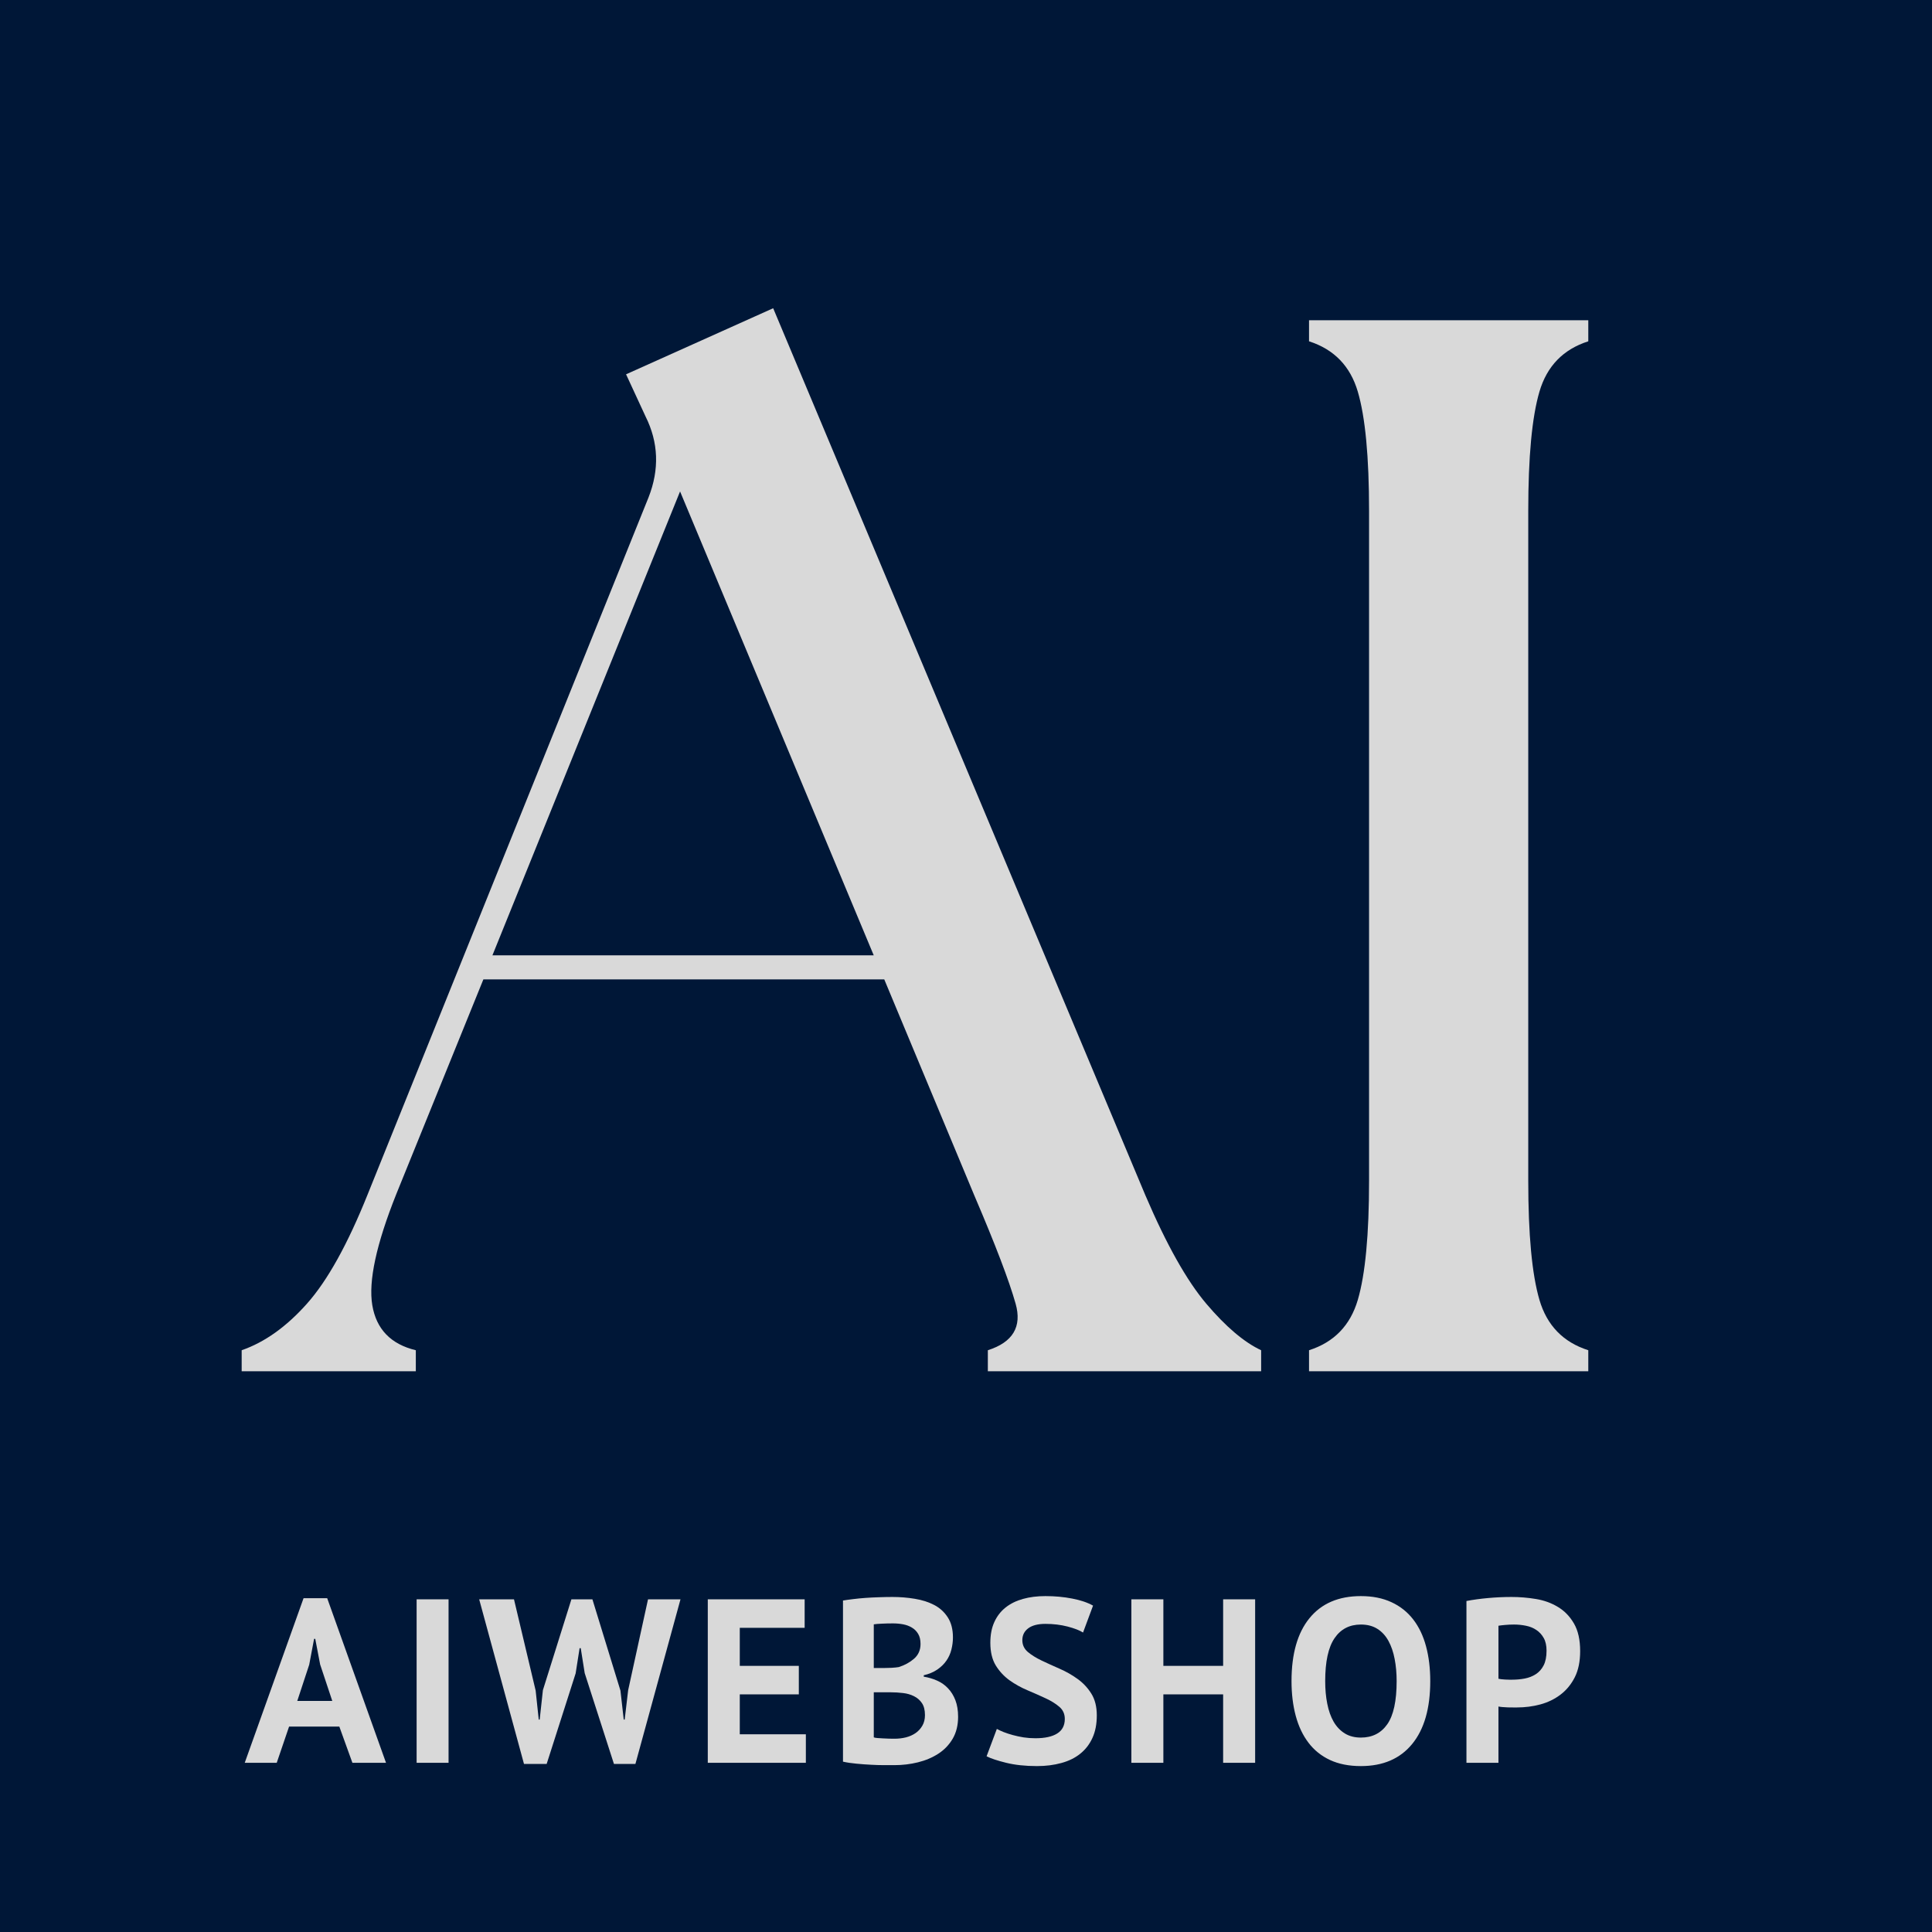 <svg version="1.0" preserveAspectRatio="xMidYMid meet" height="600" viewBox="0 0 450 450" zoomAndPan="magnify" width="600" xmlns:xlink="http://www.w3.org/1999/xlink" xmlns="http://www.w3.org/2000/svg"><defs><g></g></defs><rect fill-opacity="1" height="540" y="-45" fill="#ffffff" width="540" x="-45"></rect><rect fill-opacity="1" height="540" y="-45" fill="#001737" width="540" x="-45"></rect><g fill-opacity="1" fill="#d9d9d9"><g transform="translate(63.634, 319.387)"><g><path d="M -7.344 0 L -7.344 -4.891 C -1.977 -6.754 3.086 -10.367 7.859 -15.734 C 12.641 -21.098 17.363 -29.609 22.031 -41.266 L 87.422 -203.531 C 89.984 -210.051 89.75 -216.344 86.719 -222.406 L 82.188 -232.203 L 116.453 -247.594 L 203.172 -40.922 C 208.066 -29.492 212.785 -21.098 217.328 -15.734 C 221.879 -10.367 226.141 -6.754 230.109 -4.891 L 230.109 0 L 166.453 0 L 166.453 -4.891 C 172.285 -6.754 174.441 -10.367 172.922 -15.734 C 171.41 -21.098 168.207 -29.492 163.312 -40.922 L 142.328 -91.266 L 48.953 -91.266 L 28.672 -41.266 C 24.016 -29.609 22.148 -20.984 23.078 -15.391 C 24.016 -9.797 27.395 -6.297 33.219 -4.891 L 33.219 0 Z M 51.062 -96.875 L 139.875 -96.875 L 94.766 -204.922 Z M 51.062 -96.875"></path></g></g></g><g fill-opacity="1" fill="#d9d9d9"><g transform="translate(288.459, 319.387)"><g><path d="M 16.438 0 L 16.438 -4.891 C 22.258 -6.754 26.047 -10.66 27.797 -16.609 C 29.547 -22.555 30.422 -31.82 30.422 -44.406 L 30.422 -200.375 C 30.422 -212.969 29.547 -222.234 27.797 -228.172 C 26.047 -234.117 22.258 -238.023 16.438 -239.891 L 16.438 -244.797 L 81.484 -244.797 L 81.484 -239.891 C 75.648 -238.023 71.859 -234.117 70.109 -228.172 C 68.367 -222.234 67.5 -212.969 67.5 -200.375 L 67.5 -44.406 C 67.5 -31.82 68.367 -22.555 70.109 -16.609 C 71.859 -10.66 75.648 -6.754 81.484 -4.891 L 81.484 0 Z M 16.438 0"></path></g></g></g><g fill-opacity="1" fill="#d9d9d9"><g transform="translate(57.004, 410.59)"><g><path d="M 22.031 -8.438 L 10.328 -8.438 L 7.453 0 L 0 0 L 13.703 -38.344 L 19.203 -38.344 L 32.906 0 L 25.078 0 Z M 12.234 -14.406 L 20.391 -14.406 L 17.562 -22.906 L 16.422 -28.875 L 16.156 -28.875 L 15.016 -22.844 Z M 12.234 -14.406"></path></g></g></g><g fill-opacity="1" fill="#d9d9d9"><g transform="translate(93.008, 410.59)"><g><path d="M 4.031 -38.078 L 11.469 -38.078 L 11.469 0 L 4.031 0 Z M 4.031 -38.078"></path></g></g></g><g fill-opacity="1" fill="#d9d9d9"><g transform="translate(111.609, 410.59)"><g><path d="M 13.156 -16.812 L 13.875 -10.062 L 14.094 -10.062 L 14.844 -16.922 L 21.484 -38.078 L 26.375 -38.078 L 32.906 -16.812 L 33.672 -10.062 L 33.891 -10.062 L 34.703 -16.922 L 39.328 -38.078 L 46.891 -38.078 L 36.391 0.266 L 31.391 0.266 L 24.578 -20.891 L 23.656 -26.703 L 23.391 -26.703 L 22.469 -20.828 L 15.719 0.266 L 10.438 0.266 L 0 -38.078 L 8.109 -38.078 Z M 13.156 -16.812"></path></g></g></g><g fill-opacity="1" fill="#d9d9d9"><g transform="translate(161.591, 410.59)"><g><path d="M 3.266 -38.078 L 25.828 -38.078 L 25.828 -31.438 L 10.719 -31.438 L 10.719 -22.578 L 24.469 -22.578 L 24.469 -15.938 L 10.719 -15.938 L 10.719 -6.641 L 26.109 -6.641 L 26.109 0 L 3.266 0 Z M 3.266 -38.078"></path></g></g></g><g fill-opacity="1" fill="#d9d9d9"><g transform="translate(193.082, 410.59)"><g><path d="M 28.875 -29.203 C 28.875 -28.266 28.754 -27.32 28.516 -26.375 C 28.285 -25.438 27.898 -24.578 27.359 -23.797 C 26.816 -23.016 26.109 -22.32 25.234 -21.719 C 24.367 -21.125 23.316 -20.68 22.078 -20.391 L 22.078 -20.062 C 23.172 -19.883 24.207 -19.578 25.188 -19.141 C 26.164 -18.711 27.016 -18.113 27.734 -17.344 C 28.461 -16.582 29.035 -15.656 29.453 -14.562 C 29.867 -13.477 30.078 -12.195 30.078 -10.719 C 30.078 -8.758 29.66 -7.062 28.828 -5.625 C 27.992 -4.195 26.879 -3.031 25.484 -2.125 C 24.086 -1.219 22.5 -0.547 20.719 -0.109 C 18.945 0.328 17.117 0.547 15.234 0.547 C 14.617 0.547 13.828 0.547 12.859 0.547 C 11.898 0.547 10.867 0.516 9.766 0.453 C 8.66 0.398 7.535 0.316 6.391 0.203 C 5.242 0.098 4.203 -0.055 3.266 -0.266 L 3.266 -37.797 C 3.953 -37.91 4.738 -38.02 5.625 -38.125 C 6.52 -38.238 7.473 -38.332 8.484 -38.406 C 9.504 -38.477 10.547 -38.531 11.609 -38.562 C 12.68 -38.602 13.742 -38.625 14.797 -38.625 C 16.566 -38.625 18.297 -38.484 19.984 -38.203 C 21.672 -37.93 23.176 -37.453 24.5 -36.766 C 25.82 -36.078 26.879 -35.113 27.672 -33.875 C 28.473 -32.645 28.875 -31.086 28.875 -29.203 Z M 15.281 -5.609 C 16.188 -5.609 17.066 -5.711 17.922 -5.922 C 18.773 -6.141 19.523 -6.473 20.172 -6.922 C 20.828 -7.379 21.352 -7.953 21.75 -8.641 C 22.156 -9.336 22.359 -10.156 22.359 -11.094 C 22.359 -12.289 22.117 -13.234 21.641 -13.922 C 21.172 -14.609 20.555 -15.141 19.797 -15.516 C 19.035 -15.898 18.18 -16.145 17.234 -16.25 C 16.297 -16.363 15.352 -16.422 14.406 -16.422 L 10.438 -16.422 L 10.438 -5.922 C 10.625 -5.848 10.914 -5.797 11.312 -5.766 C 11.707 -5.734 12.129 -5.707 12.578 -5.688 C 13.035 -5.664 13.508 -5.645 14 -5.625 C 14.488 -5.613 14.914 -5.609 15.281 -5.609 Z M 12.844 -22.078 C 13.344 -22.078 13.926 -22.094 14.594 -22.125 C 15.27 -22.164 15.828 -22.223 16.266 -22.297 C 17.641 -22.734 18.828 -23.383 19.828 -24.25 C 20.828 -25.125 21.328 -26.27 21.328 -27.688 C 21.328 -28.625 21.145 -29.398 20.781 -30.016 C 20.414 -30.641 19.93 -31.129 19.328 -31.484 C 18.734 -31.848 18.055 -32.102 17.297 -32.25 C 16.535 -32.395 15.738 -32.469 14.906 -32.469 C 13.957 -32.469 13.082 -32.445 12.281 -32.406 C 11.488 -32.375 10.875 -32.32 10.438 -32.25 L 10.438 -22.078 Z M 12.844 -22.078"></path></g></g></g><g fill-opacity="1" fill="#d9d9d9"><g transform="translate(228.325, 410.59)"><g><path d="M 19.688 -10.219 C 19.688 -11.383 19.258 -12.328 18.406 -13.047 C 17.562 -13.773 16.492 -14.438 15.203 -15.031 C 13.91 -15.633 12.508 -16.254 11 -16.891 C 9.5 -17.523 8.102 -18.301 6.812 -19.219 C 5.531 -20.145 4.461 -21.297 3.609 -22.672 C 2.766 -24.055 2.344 -25.816 2.344 -27.953 C 2.344 -29.805 2.648 -31.41 3.266 -32.766 C 3.879 -34.129 4.754 -35.266 5.891 -36.172 C 7.035 -37.078 8.391 -37.742 9.953 -38.172 C 11.516 -38.609 13.254 -38.828 15.172 -38.828 C 17.391 -38.828 19.473 -38.633 21.422 -38.25 C 23.379 -37.875 24.992 -37.328 26.266 -36.609 L 23.938 -30.344 C 23.133 -30.852 21.938 -31.316 20.344 -31.734 C 18.75 -32.148 17.023 -32.359 15.172 -32.359 C 13.43 -32.359 12.098 -32.016 11.172 -31.328 C 10.254 -30.641 9.797 -29.719 9.797 -28.562 C 9.797 -27.469 10.219 -26.555 11.062 -25.828 C 11.914 -25.109 12.984 -24.441 14.266 -23.828 C 15.555 -23.211 16.953 -22.578 18.453 -21.922 C 19.961 -21.266 21.359 -20.473 22.641 -19.547 C 23.93 -18.629 25.004 -17.488 25.859 -16.125 C 26.711 -14.77 27.141 -13.078 27.141 -11.047 C 27.141 -9.016 26.801 -7.266 26.125 -5.797 C 25.457 -4.328 24.516 -3.102 23.297 -2.125 C 22.086 -1.145 20.617 -0.422 18.891 0.047 C 17.172 0.523 15.281 0.766 13.219 0.766 C 10.5 0.766 8.102 0.508 6.031 0 C 3.969 -0.508 2.445 -1.016 1.469 -1.516 L 3.859 -7.891 C 4.254 -7.672 4.77 -7.43 5.406 -7.172 C 6.039 -6.922 6.754 -6.688 7.547 -6.469 C 8.348 -6.25 9.191 -6.066 10.078 -5.922 C 10.973 -5.785 11.895 -5.719 12.844 -5.719 C 15.051 -5.719 16.742 -6.086 17.922 -6.828 C 19.098 -7.566 19.688 -8.695 19.688 -10.219 Z M 19.688 -10.219"></path></g></g></g><g fill-opacity="1" fill="#d9d9d9"><g transform="translate(260.251, 410.59)"><g><path d="M 24.641 -15.938 L 10.719 -15.938 L 10.719 0 L 3.266 0 L 3.266 -38.078 L 10.719 -38.078 L 10.719 -22.578 L 24.641 -22.578 L 24.641 -38.078 L 32.094 -38.078 L 32.094 0 L 24.641 0 Z M 24.641 -15.938"></path></g></g></g><g fill-opacity="1" fill="#d9d9d9"><g transform="translate(298.758, 410.59)"><g><path d="M 2.062 -19.031 C 2.062 -25.383 3.457 -30.27 6.25 -33.688 C 9.039 -37.113 13.031 -38.828 18.219 -38.828 C 20.938 -38.828 23.312 -38.352 25.344 -37.406 C 27.375 -36.469 29.062 -35.129 30.406 -33.391 C 31.75 -31.648 32.742 -29.566 33.391 -27.141 C 34.047 -24.711 34.375 -22.008 34.375 -19.031 C 34.375 -12.688 32.969 -7.801 30.156 -4.375 C 27.344 -0.945 23.363 0.766 18.219 0.766 C 15.469 0.766 13.078 0.297 11.047 -0.641 C 9.016 -1.586 7.336 -2.93 6.016 -4.672 C 4.691 -6.41 3.703 -8.492 3.047 -10.922 C 2.391 -13.359 2.062 -16.062 2.062 -19.031 Z M 9.906 -19.031 C 9.906 -17.113 10.066 -15.348 10.391 -13.734 C 10.711 -12.117 11.207 -10.727 11.875 -9.562 C 12.551 -8.406 13.414 -7.5 14.469 -6.844 C 15.52 -6.195 16.77 -5.875 18.219 -5.875 C 20.863 -5.875 22.91 -6.906 24.359 -8.969 C 25.816 -11.039 26.547 -14.395 26.547 -19.031 C 26.547 -20.883 26.391 -22.609 26.078 -24.203 C 25.773 -25.797 25.297 -27.191 24.641 -28.391 C 23.984 -29.586 23.129 -30.52 22.078 -31.188 C 21.023 -31.863 19.738 -32.203 18.219 -32.203 C 15.57 -32.203 13.523 -31.141 12.078 -29.016 C 10.629 -26.891 9.906 -23.562 9.906 -19.031 Z M 9.906 -19.031"></path></g></g></g><g fill-opacity="1" fill="#d9d9d9"><g transform="translate(338.298, 410.59)"><g><path d="M 3.266 -37.688 C 4.785 -37.977 6.461 -38.207 8.297 -38.375 C 10.129 -38.539 11.953 -38.625 13.766 -38.625 C 15.648 -38.625 17.539 -38.469 19.438 -38.156 C 21.344 -37.844 23.055 -37.223 24.578 -36.297 C 26.109 -35.379 27.352 -34.094 28.312 -32.438 C 29.27 -30.789 29.75 -28.645 29.75 -26 C 29.75 -23.602 29.332 -21.578 28.5 -19.922 C 27.664 -18.273 26.555 -16.926 25.172 -15.875 C 23.797 -14.832 22.227 -14.07 20.469 -13.594 C 18.719 -13.125 16.898 -12.891 15.016 -12.891 C 14.828 -12.891 14.535 -12.891 14.141 -12.891 C 13.742 -12.891 13.328 -12.895 12.891 -12.906 C 12.453 -12.926 12.023 -12.953 11.609 -12.984 C 11.191 -13.023 10.895 -13.066 10.719 -13.109 L 10.719 0 L 3.266 0 Z M 14.359 -32.203 C 13.629 -32.203 12.938 -32.172 12.281 -32.109 C 11.633 -32.055 11.113 -31.992 10.719 -31.922 L 10.719 -19.578 C 10.863 -19.547 11.078 -19.508 11.359 -19.469 C 11.648 -19.438 11.957 -19.41 12.281 -19.391 C 12.613 -19.367 12.93 -19.359 13.234 -19.359 C 13.547 -19.359 13.773 -19.359 13.922 -19.359 C 14.898 -19.359 15.867 -19.445 16.828 -19.625 C 17.797 -19.812 18.66 -20.148 19.422 -20.641 C 20.18 -21.129 20.785 -21.805 21.234 -22.672 C 21.691 -23.547 21.922 -24.691 21.922 -26.109 C 21.922 -27.305 21.703 -28.289 21.266 -29.062 C 20.828 -29.844 20.254 -30.469 19.547 -30.938 C 18.848 -31.414 18.039 -31.742 17.125 -31.922 C 16.219 -32.109 15.297 -32.203 14.359 -32.203 Z M 14.359 -32.203"></path></g></g></g></svg>